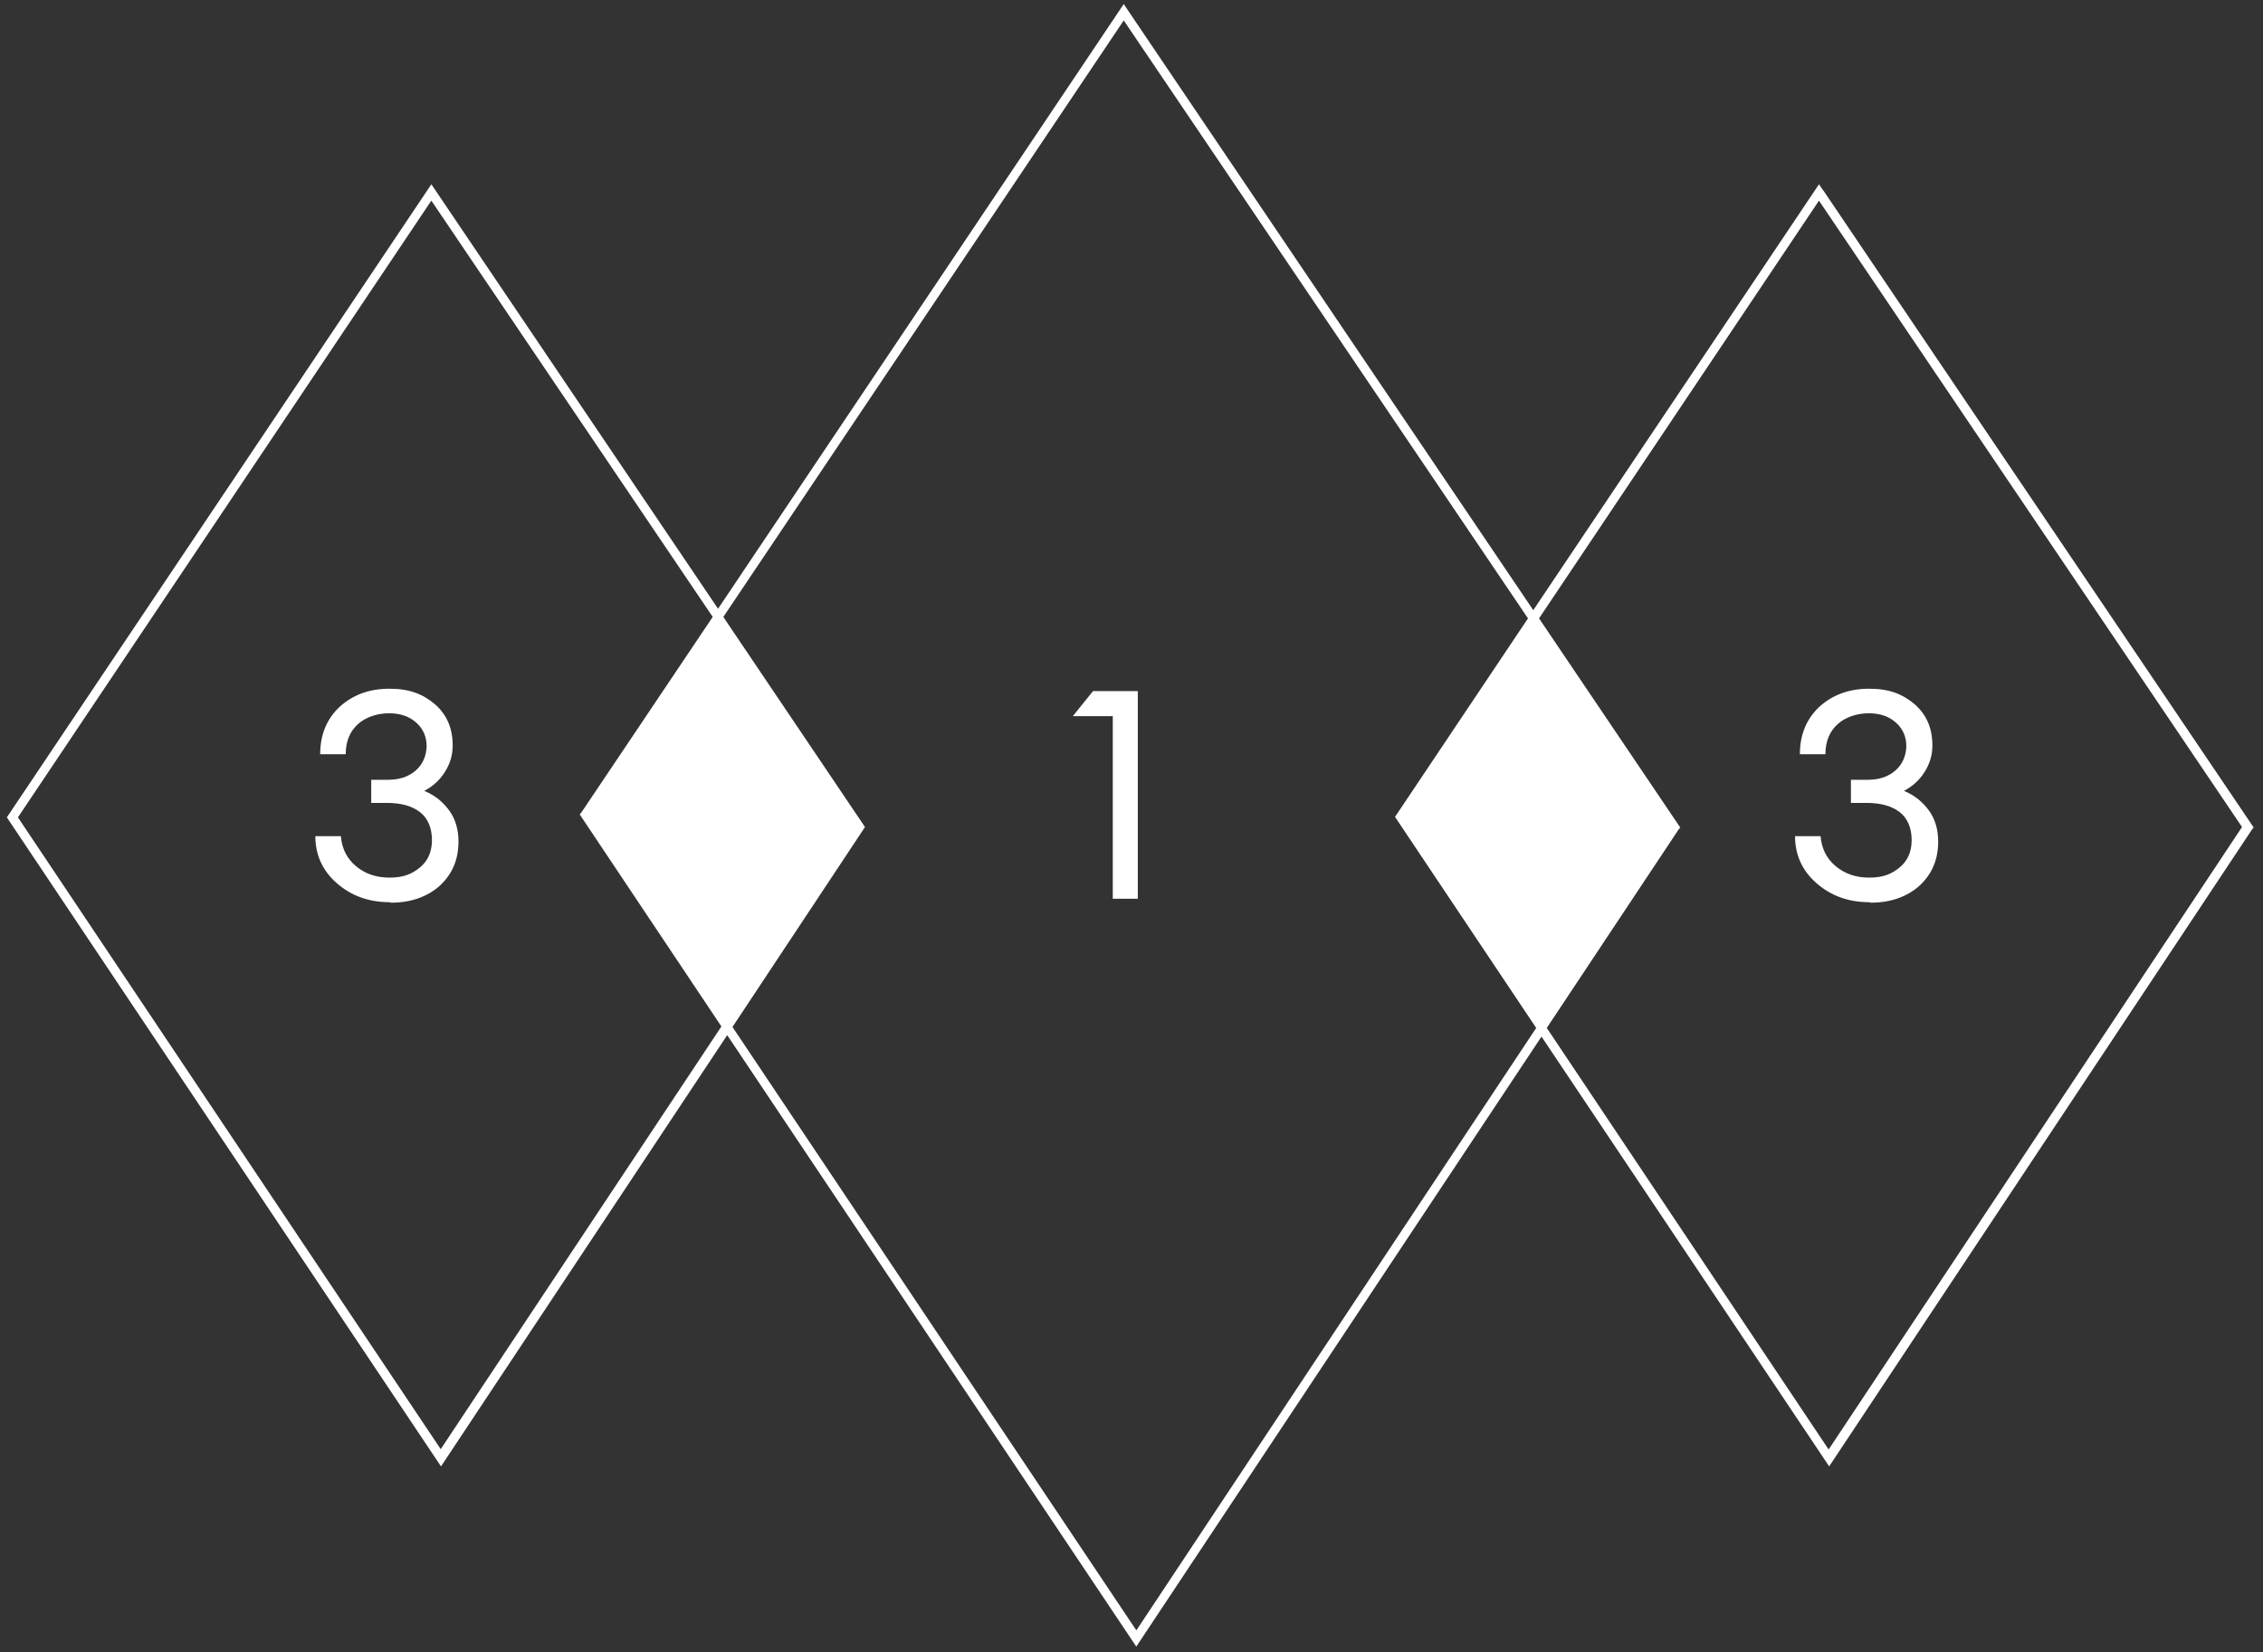 <svg xmlns="http://www.w3.org/2000/svg" id="uuid-694a8b0c-3410-4897-9f89-ce47573be103" viewBox="0 0 815.35 595.28"><rect x="0" y="0" width="815.35" height="595.28" fill="#333333" stroke="none"/><path d="M400.93,323.83v-65.8h-14.41l7.29-9.03h16.14v74.82h-9.03Z" fill="#fff" stroke-width="0"></path><path d="M673.48,325.05c-7.46,0-13.71-2.26-18.92-6.77s-7.81-10.24-7.81-17.01h9.2c.35,4.34,2.08,7.99,5.38,10.76,3.3,2.78,7.29,4.17,12.15,4.17s7.99-1.22,10.94-3.65c2.95-2.43,4.34-5.73,4.34-9.9s-1.39-7.81-4.34-10.07-6.94-3.3-11.98-3.3h-5.56v-8.33h6.08c3.99,0,7.29-1.04,9.9-3.3,2.6-2.26,3.82-5.21,3.99-8.68,0-3.47-1.22-6.42-3.82-8.68s-5.73-3.3-9.72-3.3-8.16,1.22-11.11,3.82c-2.95,2.6-4.51,6.25-4.51,10.94h-9.2c0-7.12,2.43-12.85,7.12-17.19,4.86-4.34,10.76-6.42,17.88-6.42s11.98,1.91,16.32,5.56c4.34,3.82,6.42,8.68,6.42,14.93,0,3.65-1.04,6.77-2.95,9.72-1.91,2.95-4.34,5.03-7.29,6.6,3.82,1.56,6.77,3.99,9.03,7.12,2.26,3.12,3.3,6.94,3.3,11.11,0,6.6-2.26,11.8-6.77,15.97-4.51,3.99-10.42,6.08-17.53,6.08l-.52-.17Z" fill="#fff" stroke-width="0"></path><path d="M140.35,325.05c-7.46,0-13.71-2.26-18.92-6.77-5.21-4.51-7.81-10.24-7.81-17.01h9.2c.35,4.34,2.08,7.99,5.38,10.76,3.3,2.78,7.29,4.17,12.15,4.17s7.99-1.22,10.94-3.65c2.95-2.43,4.34-5.73,4.34-9.9s-1.39-7.81-4.34-10.07-6.94-3.3-11.98-3.3h-5.56v-8.33h6.08c3.99,0,7.29-1.04,9.9-3.3s3.82-5.21,3.99-8.68c0-3.47-1.22-6.42-3.82-8.68s-5.73-3.3-9.72-3.3-8.16,1.22-11.11,3.82c-2.95,2.6-4.51,6.25-4.51,10.94h-9.2c0-7.12,2.43-12.85,7.12-17.19,4.86-4.34,10.76-6.42,17.88-6.42s11.98,1.91,16.32,5.56c4.34,3.82,6.42,8.68,6.42,14.93,0,3.65-1.04,6.77-2.95,9.72-1.91,2.95-4.34,5.03-7.29,6.6,3.82,1.56,6.77,3.99,9.03,7.12,2.26,3.12,3.3,6.94,3.3,11.11,0,6.6-2.26,11.8-6.77,15.97-4.51,3.99-10.42,6.08-17.53,6.08l-.52-.17Z" fill="#fff" stroke-width="0"></path><path d="M656.77,68.46l-1.39-2.08-102.95,153.46L406.27,3.54l-1.39-2.08-146.17,217.87-103.29-152.94L2.47,294.49l156.42,233.84,103.12-155.37,147.39,220.3,146-219.78,103.64,154.85,152.25-229.33.69-.87-155.03-229.5-.17-.17ZM158.88,522.26L6.46,294.49,155.41,72.28l101.38,149.99-47.22,70.31-.69.87,51.04,76.38-101.21,152.42h.17ZM409.39,587.36l-145.48-217.35,47.74-72.04-51.04-75.69L404.88,7.36l145.65,215.44-47.91,71.52,50.87,76.04-143.92,216.83-.17.17ZM658.86,522.26l-101.56-151.9,47.39-71.35.69-.87-50.87-75.34,100.86-150.51,152.42,225.68-148.95,224.29h0Z" fill="#fff" stroke-width="0"></path></svg>